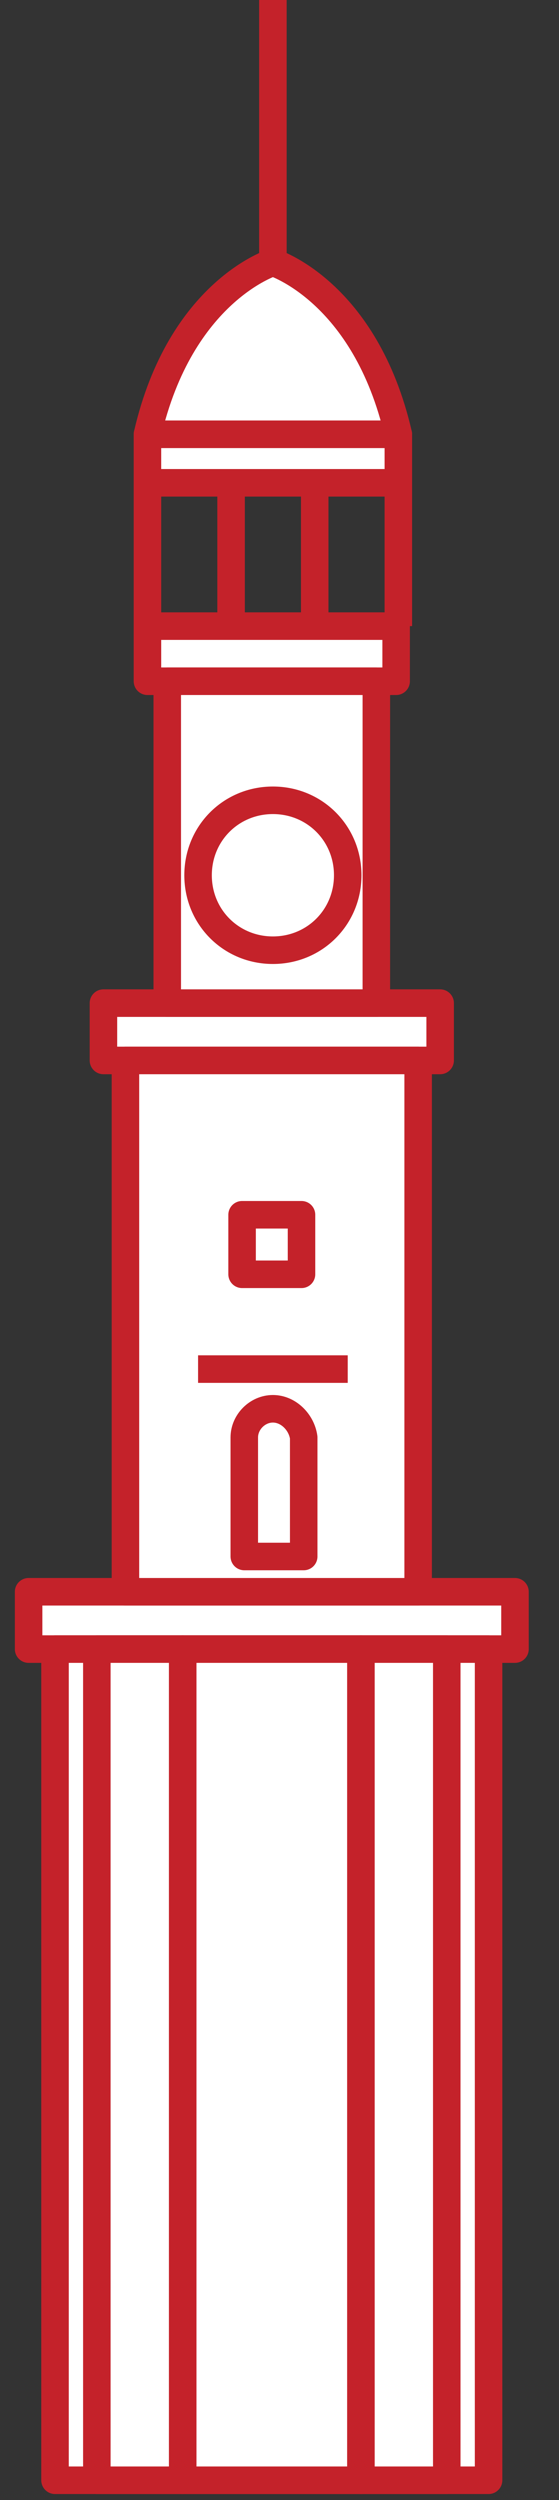 <?xml version="1.0" encoding="utf-8"?>
<!-- Generator: Adobe Illustrator 24.2.0, SVG Export Plug-In . SVG Version: 6.00 Build 0)  -->
<svg version="1.1" id="Ebene_1" xmlns="http://www.w3.org/2000/svg" xmlns:xlink="http://www.w3.org/1999/xlink" x="0px" y="0px"
	 viewBox="0 0 25.4 113.4" style="enable-background:new 0 0 25.4 113.4;" xml:space="preserve">
<rect x="0" y="0" width="25.4" height="113.4" fill="#333333" stroke="none"/>
<style type="text/css">
	.st0{fill:#FFFFFF;}
	.st1{fill:none;stroke:#C4222A;stroke-width:1.25;stroke-linejoin:round;stroke-miterlimit:10;}
</style>
<path class="st0" d="M12.4,11.9c0,0-4.2,1.3-5.7,7.8h11.4C16.6,13.2,12.4,11.9,12.4,11.9L12.4,11.9z"/>
<path class="st1" d="M12.4,11.9c0,0-4.2,1.3-5.7,7.8h11.4C16.6,13.2,12.4,11.9,12.4,11.9L12.4,11.9z M12.4,12V0"/>
<polygon class="st0" points="18.1,21.9 6.7,21.9 6.7,19.7 18.1,19.7 "/>
<path class="st1" d="M18.1,21.9H6.7v-2.2h11.4V21.9L18.1,21.9z M6.7,21.9v6.5 M10.5,21.9v6.5 M14.3,21.9v6.5 M18.1,21.9v6.5"/>
<polygon class="st0" points="18,30.9 6.7,30.9 6.7,28.4 18,28.4 "/>
<polygon class="st1" points="18,30.9 6.7,30.9 6.7,28.4 18,28.4 "/>
<polygon class="st0" points="20,48.1 4.7,48.1 4.7,45.5 20,45.5 "/>
<polygon class="st1" points="20,48.1 4.7,48.1 4.7,45.5 20,45.5 "/>
<polygon class="st0" points="23.4,74.8 1.3,74.8 1.3,72.2 23.4,72.2 "/>
<polygon class="st1" points="23.4,74.8 1.3,74.8 1.3,72.2 23.4,72.2 "/>
<polygon class="st0" points="17.1,45.5 7.6,45.5 7.6,30.9 17.1,30.9 "/>
<polygon class="st1" points="17.1,45.5 7.6,45.5 7.6,30.9 17.1,30.9 "/>
<path class="st0" d="M15.8,39.7c0,1.9-1.5,3.4-3.4,3.4S9,41.6,9,39.7s1.5-3.4,3.4-3.4S15.8,37.8,15.8,39.7L15.8,39.7z"/>
<path class="st1" d="M15.8,39.7c0,1.9-1.5,3.4-3.4,3.4S9,41.6,9,39.7s1.5-3.4,3.4-3.4S15.8,37.8,15.8,39.7L15.8,39.7z"/>
<polygon class="st0" points="19,72.2 5.7,72.2 5.7,48.1 19,48.1 "/>
<polygon class="st1" points="19,72.2 5.7,72.2 5.7,48.1 19,48.1 "/>
<path class="st0" d="M12.4,63.9c-0.7,0-1.3,0.6-1.3,1.3v5.4h2.7v-5.4C13.7,64.5,13.1,63.9,12.4,63.9L12.4,63.9z"/>
<path class="st1" d="M12.4,63.9c-0.7,0-1.3,0.6-1.3,1.3v5.4h2.7v-5.4C13.7,64.5,13.1,63.9,12.4,63.9L12.4,63.9z M9,62.1h6.8"/>
<polygon class="st0" points="13.7,57.8 11,57.8 11,55.1 13.7,55.1 "/>
<polygon class="st1" points="13.7,57.8 11,57.8 11,55.1 13.7,55.1 "/>
<polygon class="st0" points="22.2,112.5 2.5,112.5 2.5,74.8 22.2,74.8 "/>
<polygon class="st1" points="22.2,112.5 2.5,112.5 2.5,74.8 22.2,74.8 "/>
<polygon class="st0" points="16.4,112.5 8.3,112.5 8.3,74.8 16.4,74.8 "/>
<polygon class="st1" points="16.4,112.5 8.3,112.5 8.3,74.8 16.4,74.8 "/>
<polygon class="st0" points="4.4,112.5 8.3,112.5 8.3,74.8 4.4,74.8 "/>
<polygon class="st1" points="4.4,112.5 8.3,112.5 8.3,74.8 4.4,74.8 "/>
<polygon class="st0" points="16.4,112.5 20.3,112.5 20.3,74.8 16.4,74.8 "/>
<polygon class="st1" points="16.4,112.5 20.3,112.5 20.3,74.8 16.4,74.8 "/>
</svg>
